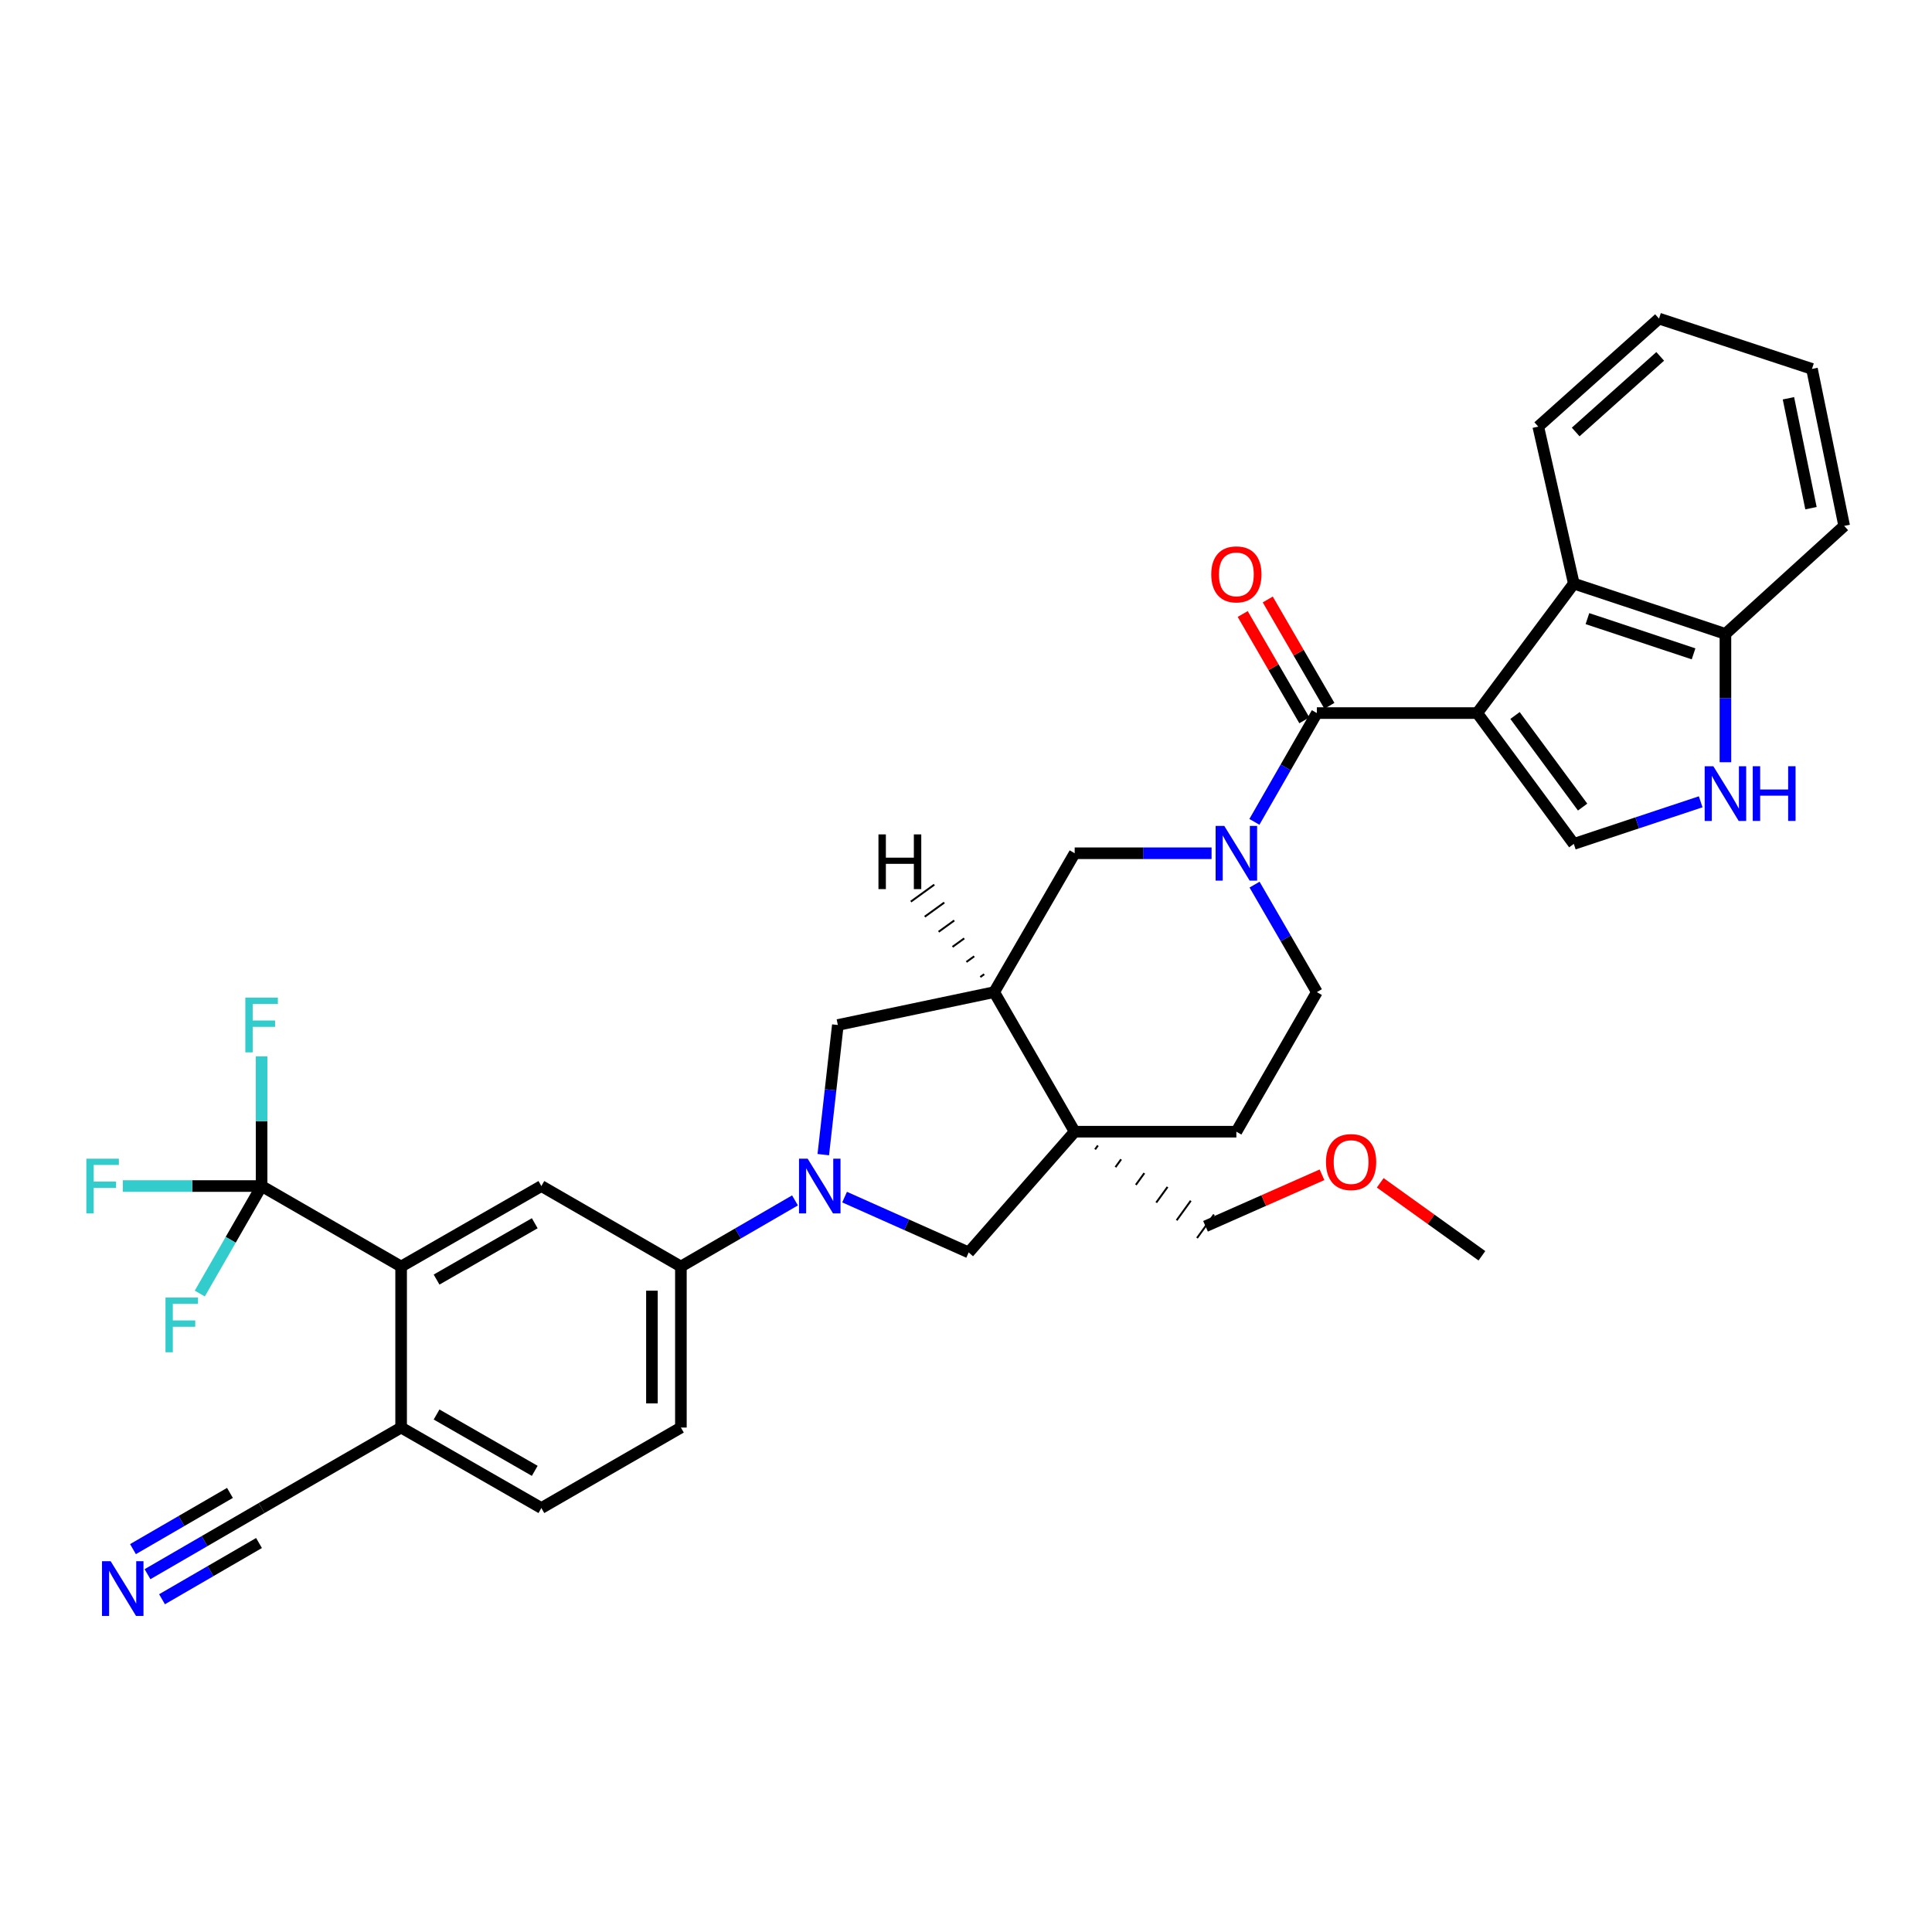 <?xml version='1.0' encoding='iso-8859-1'?>
<svg version='1.1' baseProfile='full'
              xmlns='http://www.w3.org/2000/svg'
                      xmlns:rdkit='http://www.rdkit.org/xml'
                      xmlns:xlink='http://www.w3.org/1999/xlink'
                  xml:space='preserve'
width='1000px' height='1000px' viewBox='0 0 1000 1000'>
<!-- END OF HEADER -->
<rect style='opacity:1.0;fill:#FFFFFF;stroke:none' width='1000' height='1000' x='0' y='0'> </rect>
<path class='bond-0' d='M 764.612,369.085 L 681.609,369.085' style='fill:none;fill-rule:evenodd;stroke:#000000;stroke-width:6px;stroke-linecap:butt;stroke-linejoin:miter;stroke-opacity:1' />
<path class='bond-4' d='M 764.612,369.085 L 814.6,436.805' style='fill:none;fill-rule:evenodd;stroke:#000000;stroke-width:6px;stroke-linecap:butt;stroke-linejoin:miter;stroke-opacity:1' />
<path class='bond-4' d='M 784.171,370.34 L 819.163,417.744' style='fill:none;fill-rule:evenodd;stroke:#000000;stroke-width:6px;stroke-linecap:butt;stroke-linejoin:miter;stroke-opacity:1' />
<path class='bond-8' d='M 764.612,369.085 L 814.6,302.065' style='fill:none;fill-rule:evenodd;stroke:#000000;stroke-width:6px;stroke-linecap:butt;stroke-linejoin:miter;stroke-opacity:1' />
<path class='bond-1' d='M 681.609,369.085 L 665.442,397.238' style='fill:none;fill-rule:evenodd;stroke:#000000;stroke-width:6px;stroke-linecap:butt;stroke-linejoin:miter;stroke-opacity:1' />
<path class='bond-1' d='M 665.442,397.238 L 649.274,425.392' style='fill:none;fill-rule:evenodd;stroke:#0000FF;stroke-width:6px;stroke-linecap:butt;stroke-linejoin:miter;stroke-opacity:1' />
<path class='bond-21' d='M 688.094,365.326 L 672.14,337.806' style='fill:none;fill-rule:evenodd;stroke:#000000;stroke-width:6px;stroke-linecap:butt;stroke-linejoin:miter;stroke-opacity:1' />
<path class='bond-21' d='M 672.14,337.806 L 656.187,310.287' style='fill:none;fill-rule:evenodd;stroke:#FF0000;stroke-width:6px;stroke-linecap:butt;stroke-linejoin:miter;stroke-opacity:1' />
<path class='bond-21' d='M 675.124,372.844 L 659.171,345.325' style='fill:none;fill-rule:evenodd;stroke:#000000;stroke-width:6px;stroke-linecap:butt;stroke-linejoin:miter;stroke-opacity:1' />
<path class='bond-21' d='M 659.171,345.325 L 643.217,317.806' style='fill:none;fill-rule:evenodd;stroke:#FF0000;stroke-width:6px;stroke-linecap:butt;stroke-linejoin:miter;stroke-opacity:1' />
<path class='bond-13' d='M 627.109,441.644 L 591.682,441.644' style='fill:none;fill-rule:evenodd;stroke:#0000FF;stroke-width:6px;stroke-linecap:butt;stroke-linejoin:miter;stroke-opacity:1' />
<path class='bond-13' d='M 591.682,441.644 L 556.255,441.644' style='fill:none;fill-rule:evenodd;stroke:#000000;stroke-width:6px;stroke-linecap:butt;stroke-linejoin:miter;stroke-opacity:1' />
<path class='bond-19' d='M 649.354,457.881 L 665.482,485.7' style='fill:none;fill-rule:evenodd;stroke:#0000FF;stroke-width:6px;stroke-linecap:butt;stroke-linejoin:miter;stroke-opacity:1' />
<path class='bond-19' d='M 665.482,485.7 L 681.609,513.519' style='fill:none;fill-rule:evenodd;stroke:#000000;stroke-width:6px;stroke-linecap:butt;stroke-linejoin:miter;stroke-opacity:1' />
<path class='bond-2' d='M 426.131,597.638 L 429.899,564.087' style='fill:none;fill-rule:evenodd;stroke:#0000FF;stroke-width:6px;stroke-linecap:butt;stroke-linejoin:miter;stroke-opacity:1' />
<path class='bond-2' d='M 429.899,564.087 L 433.667,530.535' style='fill:none;fill-rule:evenodd;stroke:#000000;stroke-width:6px;stroke-linecap:butt;stroke-linejoin:miter;stroke-opacity:1' />
<path class='bond-11' d='M 411.489,621.324 L 381.959,638.44' style='fill:none;fill-rule:evenodd;stroke:#0000FF;stroke-width:6px;stroke-linecap:butt;stroke-linejoin:miter;stroke-opacity:1' />
<path class='bond-11' d='M 381.959,638.44 L 352.43,655.555' style='fill:none;fill-rule:evenodd;stroke:#000000;stroke-width:6px;stroke-linecap:butt;stroke-linejoin:miter;stroke-opacity:1' />
<path class='bond-37' d='M 437.155,619.624 L 469.271,633.942' style='fill:none;fill-rule:evenodd;stroke:#0000FF;stroke-width:6px;stroke-linecap:butt;stroke-linejoin:miter;stroke-opacity:1' />
<path class='bond-37' d='M 469.271,633.942 L 501.387,648.259' style='fill:none;fill-rule:evenodd;stroke:#000000;stroke-width:6px;stroke-linecap:butt;stroke-linejoin:miter;stroke-opacity:1' />
<path class='bond-3' d='M 556.255,585.762 L 639.941,585.762' style='fill:none;fill-rule:evenodd;stroke:#000000;stroke-width:6px;stroke-linecap:butt;stroke-linejoin:miter;stroke-opacity:1' />
<path class='bond-10' d='M 556.255,585.762 L 501.387,648.259' style='fill:none;fill-rule:evenodd;stroke:#000000;stroke-width:6px;stroke-linecap:butt;stroke-linejoin:miter;stroke-opacity:1' />
<path class='bond-27' d='M 566.81,594.935 L 568.274,592.91' style='fill:none;fill-rule:evenodd;stroke:#000000;stroke-width:1.0px;stroke-linecap:butt;stroke-linejoin:miter;stroke-opacity:1' />
<path class='bond-27' d='M 577.365,604.108 L 580.293,600.058' style='fill:none;fill-rule:evenodd;stroke:#000000;stroke-width:1.0px;stroke-linecap:butt;stroke-linejoin:miter;stroke-opacity:1' />
<path class='bond-27' d='M 587.919,613.281 L 592.311,607.206' style='fill:none;fill-rule:evenodd;stroke:#000000;stroke-width:1.0px;stroke-linecap:butt;stroke-linejoin:miter;stroke-opacity:1' />
<path class='bond-27' d='M 598.474,622.454 L 604.33,614.355' style='fill:none;fill-rule:evenodd;stroke:#000000;stroke-width:1.0px;stroke-linecap:butt;stroke-linejoin:miter;stroke-opacity:1' />
<path class='bond-27' d='M 609.029,631.627 L 616.349,621.503' style='fill:none;fill-rule:evenodd;stroke:#000000;stroke-width:1.0px;stroke-linecap:butt;stroke-linejoin:miter;stroke-opacity:1' />
<path class='bond-27' d='M 619.583,640.8 L 628.367,628.651' style='fill:none;fill-rule:evenodd;stroke:#000000;stroke-width:1.0px;stroke-linecap:butt;stroke-linejoin:miter;stroke-opacity:1' />
<path class='bond-36' d='M 556.255,585.762 L 514.588,513.519' style='fill:none;fill-rule:evenodd;stroke:#000000;stroke-width:6px;stroke-linecap:butt;stroke-linejoin:miter;stroke-opacity:1' />
<path class='bond-9' d='M 814.6,436.805 L 847.437,425.908' style='fill:none;fill-rule:evenodd;stroke:#000000;stroke-width:6px;stroke-linecap:butt;stroke-linejoin:miter;stroke-opacity:1' />
<path class='bond-9' d='M 847.437,425.908 L 880.273,415.011' style='fill:none;fill-rule:evenodd;stroke:#0000FF;stroke-width:6px;stroke-linecap:butt;stroke-linejoin:miter;stroke-opacity:1' />
<path class='bond-5' d='M 135.403,613.896 L 207.621,655.555' style='fill:none;fill-rule:evenodd;stroke:#000000;stroke-width:6px;stroke-linecap:butt;stroke-linejoin:miter;stroke-opacity:1' />
<path class='bond-24' d='M 135.403,613.896 L 119.407,641.717' style='fill:none;fill-rule:evenodd;stroke:#000000;stroke-width:6px;stroke-linecap:butt;stroke-linejoin:miter;stroke-opacity:1' />
<path class='bond-24' d='M 119.407,641.717 L 103.41,669.539' style='fill:none;fill-rule:evenodd;stroke:#33CCCC;stroke-width:6px;stroke-linecap:butt;stroke-linejoin:miter;stroke-opacity:1' />
<path class='bond-25' d='M 135.403,613.896 L 135.403,580.337' style='fill:none;fill-rule:evenodd;stroke:#000000;stroke-width:6px;stroke-linecap:butt;stroke-linejoin:miter;stroke-opacity:1' />
<path class='bond-25' d='M 135.403,580.337 L 135.403,546.779' style='fill:none;fill-rule:evenodd;stroke:#33CCCC;stroke-width:6px;stroke-linecap:butt;stroke-linejoin:miter;stroke-opacity:1' />
<path class='bond-26' d='M 135.403,613.896 L 99.495,613.896' style='fill:none;fill-rule:evenodd;stroke:#000000;stroke-width:6px;stroke-linecap:butt;stroke-linejoin:miter;stroke-opacity:1' />
<path class='bond-26' d='M 99.495,613.896 L 63.586,613.896' style='fill:none;fill-rule:evenodd;stroke:#33CCCC;stroke-width:6px;stroke-linecap:butt;stroke-linejoin:miter;stroke-opacity:1' />
<path class='bond-6' d='M 514.588,513.519 L 556.255,441.644' style='fill:none;fill-rule:evenodd;stroke:#000000;stroke-width:6px;stroke-linecap:butt;stroke-linejoin:miter;stroke-opacity:1' />
<path class='bond-14' d='M 514.588,513.519 L 433.667,530.535' style='fill:none;fill-rule:evenodd;stroke:#000000;stroke-width:6px;stroke-linecap:butt;stroke-linejoin:miter;stroke-opacity:1' />
<path class='bond-39' d='M 509.422,504.248 L 507.397,505.713' style='fill:none;fill-rule:evenodd;stroke:#000000;stroke-width:1.0px;stroke-linecap:butt;stroke-linejoin:miter;stroke-opacity:1' />
<path class='bond-39' d='M 504.255,494.977 L 500.207,497.906' style='fill:none;fill-rule:evenodd;stroke:#000000;stroke-width:1.0px;stroke-linecap:butt;stroke-linejoin:miter;stroke-opacity:1' />
<path class='bond-39' d='M 499.089,485.705 L 493.017,490.099' style='fill:none;fill-rule:evenodd;stroke:#000000;stroke-width:1.0px;stroke-linecap:butt;stroke-linejoin:miter;stroke-opacity:1' />
<path class='bond-39' d='M 493.923,476.434 L 485.826,482.292' style='fill:none;fill-rule:evenodd;stroke:#000000;stroke-width:1.0px;stroke-linecap:butt;stroke-linejoin:miter;stroke-opacity:1' />
<path class='bond-39' d='M 488.757,467.162 L 478.636,474.486' style='fill:none;fill-rule:evenodd;stroke:#000000;stroke-width:1.0px;stroke-linecap:butt;stroke-linejoin:miter;stroke-opacity:1' />
<path class='bond-39' d='M 483.591,457.891 L 471.446,466.679' style='fill:none;fill-rule:evenodd;stroke:#000000;stroke-width:1.0px;stroke-linecap:butt;stroke-linejoin:miter;stroke-opacity:1' />
<path class='bond-7' d='M 207.621,655.555 L 280.213,613.896' style='fill:none;fill-rule:evenodd;stroke:#000000;stroke-width:6px;stroke-linecap:butt;stroke-linejoin:miter;stroke-opacity:1' />
<path class='bond-7' d='M 225.971,662.309 L 276.786,633.147' style='fill:none;fill-rule:evenodd;stroke:#000000;stroke-width:6px;stroke-linecap:butt;stroke-linejoin:miter;stroke-opacity:1' />
<path class='bond-38' d='M 207.621,655.555 L 207.621,738.899' style='fill:none;fill-rule:evenodd;stroke:#000000;stroke-width:6px;stroke-linecap:butt;stroke-linejoin:miter;stroke-opacity:1' />
<path class='bond-17' d='M 814.6,302.065 L 893.08,328.108' style='fill:none;fill-rule:evenodd;stroke:#000000;stroke-width:6px;stroke-linecap:butt;stroke-linejoin:miter;stroke-opacity:1' />
<path class='bond-17' d='M 821.65,320.2 L 876.587,338.43' style='fill:none;fill-rule:evenodd;stroke:#000000;stroke-width:6px;stroke-linecap:butt;stroke-linejoin:miter;stroke-opacity:1' />
<path class='bond-28' d='M 814.6,302.065 L 796.202,220.811' style='fill:none;fill-rule:evenodd;stroke:#000000;stroke-width:6px;stroke-linecap:butt;stroke-linejoin:miter;stroke-opacity:1' />
<path class='bond-34' d='M 893.08,394.535 L 893.08,361.322' style='fill:none;fill-rule:evenodd;stroke:#0000FF;stroke-width:6px;stroke-linecap:butt;stroke-linejoin:miter;stroke-opacity:1' />
<path class='bond-34' d='M 893.08,361.322 L 893.08,328.108' style='fill:none;fill-rule:evenodd;stroke:#000000;stroke-width:6px;stroke-linecap:butt;stroke-linejoin:miter;stroke-opacity:1' />
<path class='bond-12' d='M 352.43,655.555 L 280.213,613.896' style='fill:none;fill-rule:evenodd;stroke:#000000;stroke-width:6px;stroke-linecap:butt;stroke-linejoin:miter;stroke-opacity:1' />
<path class='bond-22' d='M 352.43,655.555 L 352.43,738.899' style='fill:none;fill-rule:evenodd;stroke:#000000;stroke-width:6px;stroke-linecap:butt;stroke-linejoin:miter;stroke-opacity:1' />
<path class='bond-22' d='M 337.438,668.057 L 337.438,726.398' style='fill:none;fill-rule:evenodd;stroke:#000000;stroke-width:6px;stroke-linecap:butt;stroke-linejoin:miter;stroke-opacity:1' />
<path class='bond-15' d='M 76.345,814.797 L 105.874,797.678' style='fill:none;fill-rule:evenodd;stroke:#0000FF;stroke-width:6px;stroke-linecap:butt;stroke-linejoin:miter;stroke-opacity:1' />
<path class='bond-15' d='M 105.874,797.678 L 135.403,780.559' style='fill:none;fill-rule:evenodd;stroke:#000000;stroke-width:6px;stroke-linecap:butt;stroke-linejoin:miter;stroke-opacity:1' />
<path class='bond-15' d='M 83.863,827.766 L 108.963,813.215' style='fill:none;fill-rule:evenodd;stroke:#0000FF;stroke-width:6px;stroke-linecap:butt;stroke-linejoin:miter;stroke-opacity:1' />
<path class='bond-15' d='M 108.963,813.215 L 134.063,798.664' style='fill:none;fill-rule:evenodd;stroke:#000000;stroke-width:6px;stroke-linecap:butt;stroke-linejoin:miter;stroke-opacity:1' />
<path class='bond-15' d='M 68.826,801.827 L 93.926,787.276' style='fill:none;fill-rule:evenodd;stroke:#0000FF;stroke-width:6px;stroke-linecap:butt;stroke-linejoin:miter;stroke-opacity:1' />
<path class='bond-15' d='M 93.926,787.276 L 119.026,772.725' style='fill:none;fill-rule:evenodd;stroke:#000000;stroke-width:6px;stroke-linecap:butt;stroke-linejoin:miter;stroke-opacity:1' />
<path class='bond-16' d='M 135.403,780.559 L 207.621,738.899' style='fill:none;fill-rule:evenodd;stroke:#000000;stroke-width:6px;stroke-linecap:butt;stroke-linejoin:miter;stroke-opacity:1' />
<path class='bond-30' d='M 893.08,328.108 L 954.545,272.207' style='fill:none;fill-rule:evenodd;stroke:#000000;stroke-width:6px;stroke-linecap:butt;stroke-linejoin:miter;stroke-opacity:1' />
<path class='bond-18' d='M 207.621,738.899 L 280.213,780.559' style='fill:none;fill-rule:evenodd;stroke:#000000;stroke-width:6px;stroke-linecap:butt;stroke-linejoin:miter;stroke-opacity:1' />
<path class='bond-18' d='M 225.971,732.146 L 276.786,761.308' style='fill:none;fill-rule:evenodd;stroke:#000000;stroke-width:6px;stroke-linecap:butt;stroke-linejoin:miter;stroke-opacity:1' />
<path class='bond-20' d='M 681.609,513.519 L 639.941,585.762' style='fill:none;fill-rule:evenodd;stroke:#000000;stroke-width:6px;stroke-linecap:butt;stroke-linejoin:miter;stroke-opacity:1' />
<path class='bond-23' d='M 352.43,738.899 L 280.213,780.559' style='fill:none;fill-rule:evenodd;stroke:#000000;stroke-width:6px;stroke-linecap:butt;stroke-linejoin:miter;stroke-opacity:1' />
<path class='bond-29' d='M 623.975,634.725 L 654.12,621.394' style='fill:none;fill-rule:evenodd;stroke:#000000;stroke-width:6px;stroke-linecap:butt;stroke-linejoin:miter;stroke-opacity:1' />
<path class='bond-29' d='M 654.12,621.394 L 684.264,608.063' style='fill:none;fill-rule:evenodd;stroke:#FF0000;stroke-width:6px;stroke-linecap:butt;stroke-linejoin:miter;stroke-opacity:1' />
<path class='bond-32' d='M 796.202,220.811 L 858.7,164.901' style='fill:none;fill-rule:evenodd;stroke:#000000;stroke-width:6px;stroke-linecap:butt;stroke-linejoin:miter;stroke-opacity:1' />
<path class='bond-32' d='M 815.572,223.598 L 859.321,184.461' style='fill:none;fill-rule:evenodd;stroke:#000000;stroke-width:6px;stroke-linecap:butt;stroke-linejoin:miter;stroke-opacity:1' />
<path class='bond-31' d='M 714.408,612.226 L 740.722,631.109' style='fill:none;fill-rule:evenodd;stroke:#FF0000;stroke-width:6px;stroke-linecap:butt;stroke-linejoin:miter;stroke-opacity:1' />
<path class='bond-31' d='M 740.722,631.109 L 767.036,649.992' style='fill:none;fill-rule:evenodd;stroke:#000000;stroke-width:6px;stroke-linecap:butt;stroke-linejoin:miter;stroke-opacity:1' />
<path class='bond-35' d='M 954.545,272.207 L 937.872,190.945' style='fill:none;fill-rule:evenodd;stroke:#000000;stroke-width:6px;stroke-linecap:butt;stroke-linejoin:miter;stroke-opacity:1' />
<path class='bond-35' d='M 937.359,263.031 L 925.687,206.147' style='fill:none;fill-rule:evenodd;stroke:#000000;stroke-width:6px;stroke-linecap:butt;stroke-linejoin:miter;stroke-opacity:1' />
<path class='bond-33' d='M 858.7,164.901 L 937.872,190.945' style='fill:none;fill-rule:evenodd;stroke:#000000;stroke-width:6px;stroke-linecap:butt;stroke-linejoin:miter;stroke-opacity:1' />
<path  class='atom-2' d='M 633.681 427.484
L 642.961 442.484
Q 643.881 443.964, 645.361 446.644
Q 646.841 449.324, 646.921 449.484
L 646.921 427.484
L 650.681 427.484
L 650.681 455.804
L 646.801 455.804
L 636.841 439.404
Q 635.681 437.484, 634.441 435.284
Q 633.241 433.084, 632.881 432.404
L 632.881 455.804
L 629.201 455.804
L 629.201 427.484
L 633.681 427.484
' fill='#0000FF'/>
<path  class='atom-3' d='M 418.046 599.736
L 427.326 614.736
Q 428.246 616.216, 429.726 618.896
Q 431.206 621.576, 431.286 621.736
L 431.286 599.736
L 435.046 599.736
L 435.046 628.056
L 431.166 628.056
L 421.206 611.656
Q 420.046 609.736, 418.806 607.536
Q 417.606 605.336, 417.246 604.656
L 417.246 628.056
L 413.566 628.056
L 413.566 599.736
L 418.046 599.736
' fill='#0000FF'/>
<path  class='atom-10' d='M 886.82 396.601
L 896.1 411.601
Q 897.02 413.081, 898.5 415.761
Q 899.98 418.441, 900.06 418.601
L 900.06 396.601
L 903.82 396.601
L 903.82 424.921
L 899.94 424.921
L 889.98 408.521
Q 888.82 406.601, 887.58 404.401
Q 886.38 402.201, 886.02 401.521
L 886.02 424.921
L 882.34 424.921
L 882.34 396.601
L 886.82 396.601
' fill='#0000FF'/>
<path  class='atom-10' d='M 907.22 396.601
L 911.06 396.601
L 911.06 408.641
L 925.54 408.641
L 925.54 396.601
L 929.38 396.601
L 929.38 424.921
L 925.54 424.921
L 925.54 411.841
L 911.06 411.841
L 911.06 424.921
L 907.22 424.921
L 907.22 396.601
' fill='#0000FF'/>
<path  class='atom-16' d='M 57.268 808.067
L 66.548 823.067
Q 67.468 824.547, 68.948 827.227
Q 70.428 829.907, 70.508 830.067
L 70.508 808.067
L 74.268 808.067
L 74.268 836.387
L 70.388 836.387
L 60.428 819.987
Q 59.268 818.067, 58.028 815.867
Q 56.828 813.667, 56.468 812.987
L 56.468 836.387
L 52.788 836.387
L 52.788 808.067
L 57.268 808.067
' fill='#0000FF'/>
<path  class='atom-22' d='M 626.941 297.289
Q 626.941 290.489, 630.301 286.689
Q 633.661 282.889, 639.941 282.889
Q 646.221 282.889, 649.581 286.689
Q 652.941 290.489, 652.941 297.289
Q 652.941 304.169, 649.541 308.089
Q 646.141 311.969, 639.941 311.969
Q 633.701 311.969, 630.301 308.089
Q 626.941 304.209, 626.941 297.289
M 639.941 308.769
Q 644.261 308.769, 646.581 305.889
Q 648.941 302.969, 648.941 297.289
Q 648.941 291.729, 646.581 288.929
Q 644.261 286.089, 639.941 286.089
Q 635.621 286.089, 633.261 288.889
Q 630.941 291.689, 630.941 297.289
Q 630.941 303.009, 633.261 305.889
Q 635.621 308.769, 639.941 308.769
' fill='#FF0000'/>
<path  class='atom-25' d='M 85.657 671.611
L 102.497 671.611
L 102.497 674.851
L 89.457 674.851
L 89.457 683.451
L 101.057 683.451
L 101.057 686.731
L 89.457 686.731
L 89.457 699.931
L 85.657 699.931
L 85.657 671.611
' fill='#33CCCC'/>
<path  class='atom-26' d='M 126.983 516.375
L 143.823 516.375
L 143.823 519.615
L 130.783 519.615
L 130.783 528.215
L 142.383 528.215
L 142.383 531.495
L 130.783 531.495
L 130.783 544.695
L 126.983 544.695
L 126.983 516.375
' fill='#33CCCC'/>
<path  class='atom-27' d='M 44.689 599.736
L 61.529 599.736
L 61.529 602.976
L 48.489 602.976
L 48.489 611.576
L 60.089 611.576
L 60.089 614.856
L 48.489 614.856
L 48.489 628.056
L 44.689 628.056
L 44.689 599.736
' fill='#33CCCC'/>
<path  class='atom-30' d='M 686.324 601.483
Q 686.324 594.683, 689.684 590.883
Q 693.044 587.083, 699.324 587.083
Q 705.604 587.083, 708.964 590.883
Q 712.324 594.683, 712.324 601.483
Q 712.324 608.363, 708.924 612.283
Q 705.524 616.163, 699.324 616.163
Q 693.084 616.163, 689.684 612.283
Q 686.324 608.403, 686.324 601.483
M 699.324 612.963
Q 703.644 612.963, 705.964 610.083
Q 708.324 607.163, 708.324 601.483
Q 708.324 595.923, 705.964 593.123
Q 703.644 590.283, 699.324 590.283
Q 695.004 590.283, 692.644 593.083
Q 690.324 595.883, 690.324 601.483
Q 690.324 607.203, 692.644 610.083
Q 695.004 612.963, 699.324 612.963
' fill='#FF0000'/>
<path  class='atom-35' d='M 454.687 431.883
L 458.527 431.883
L 458.527 443.923
L 473.007 443.923
L 473.007 431.883
L 476.847 431.883
L 476.847 460.203
L 473.007 460.203
L 473.007 447.123
L 458.527 447.123
L 458.527 460.203
L 454.687 460.203
L 454.687 431.883
' fill='#000000'/>
</svg>
